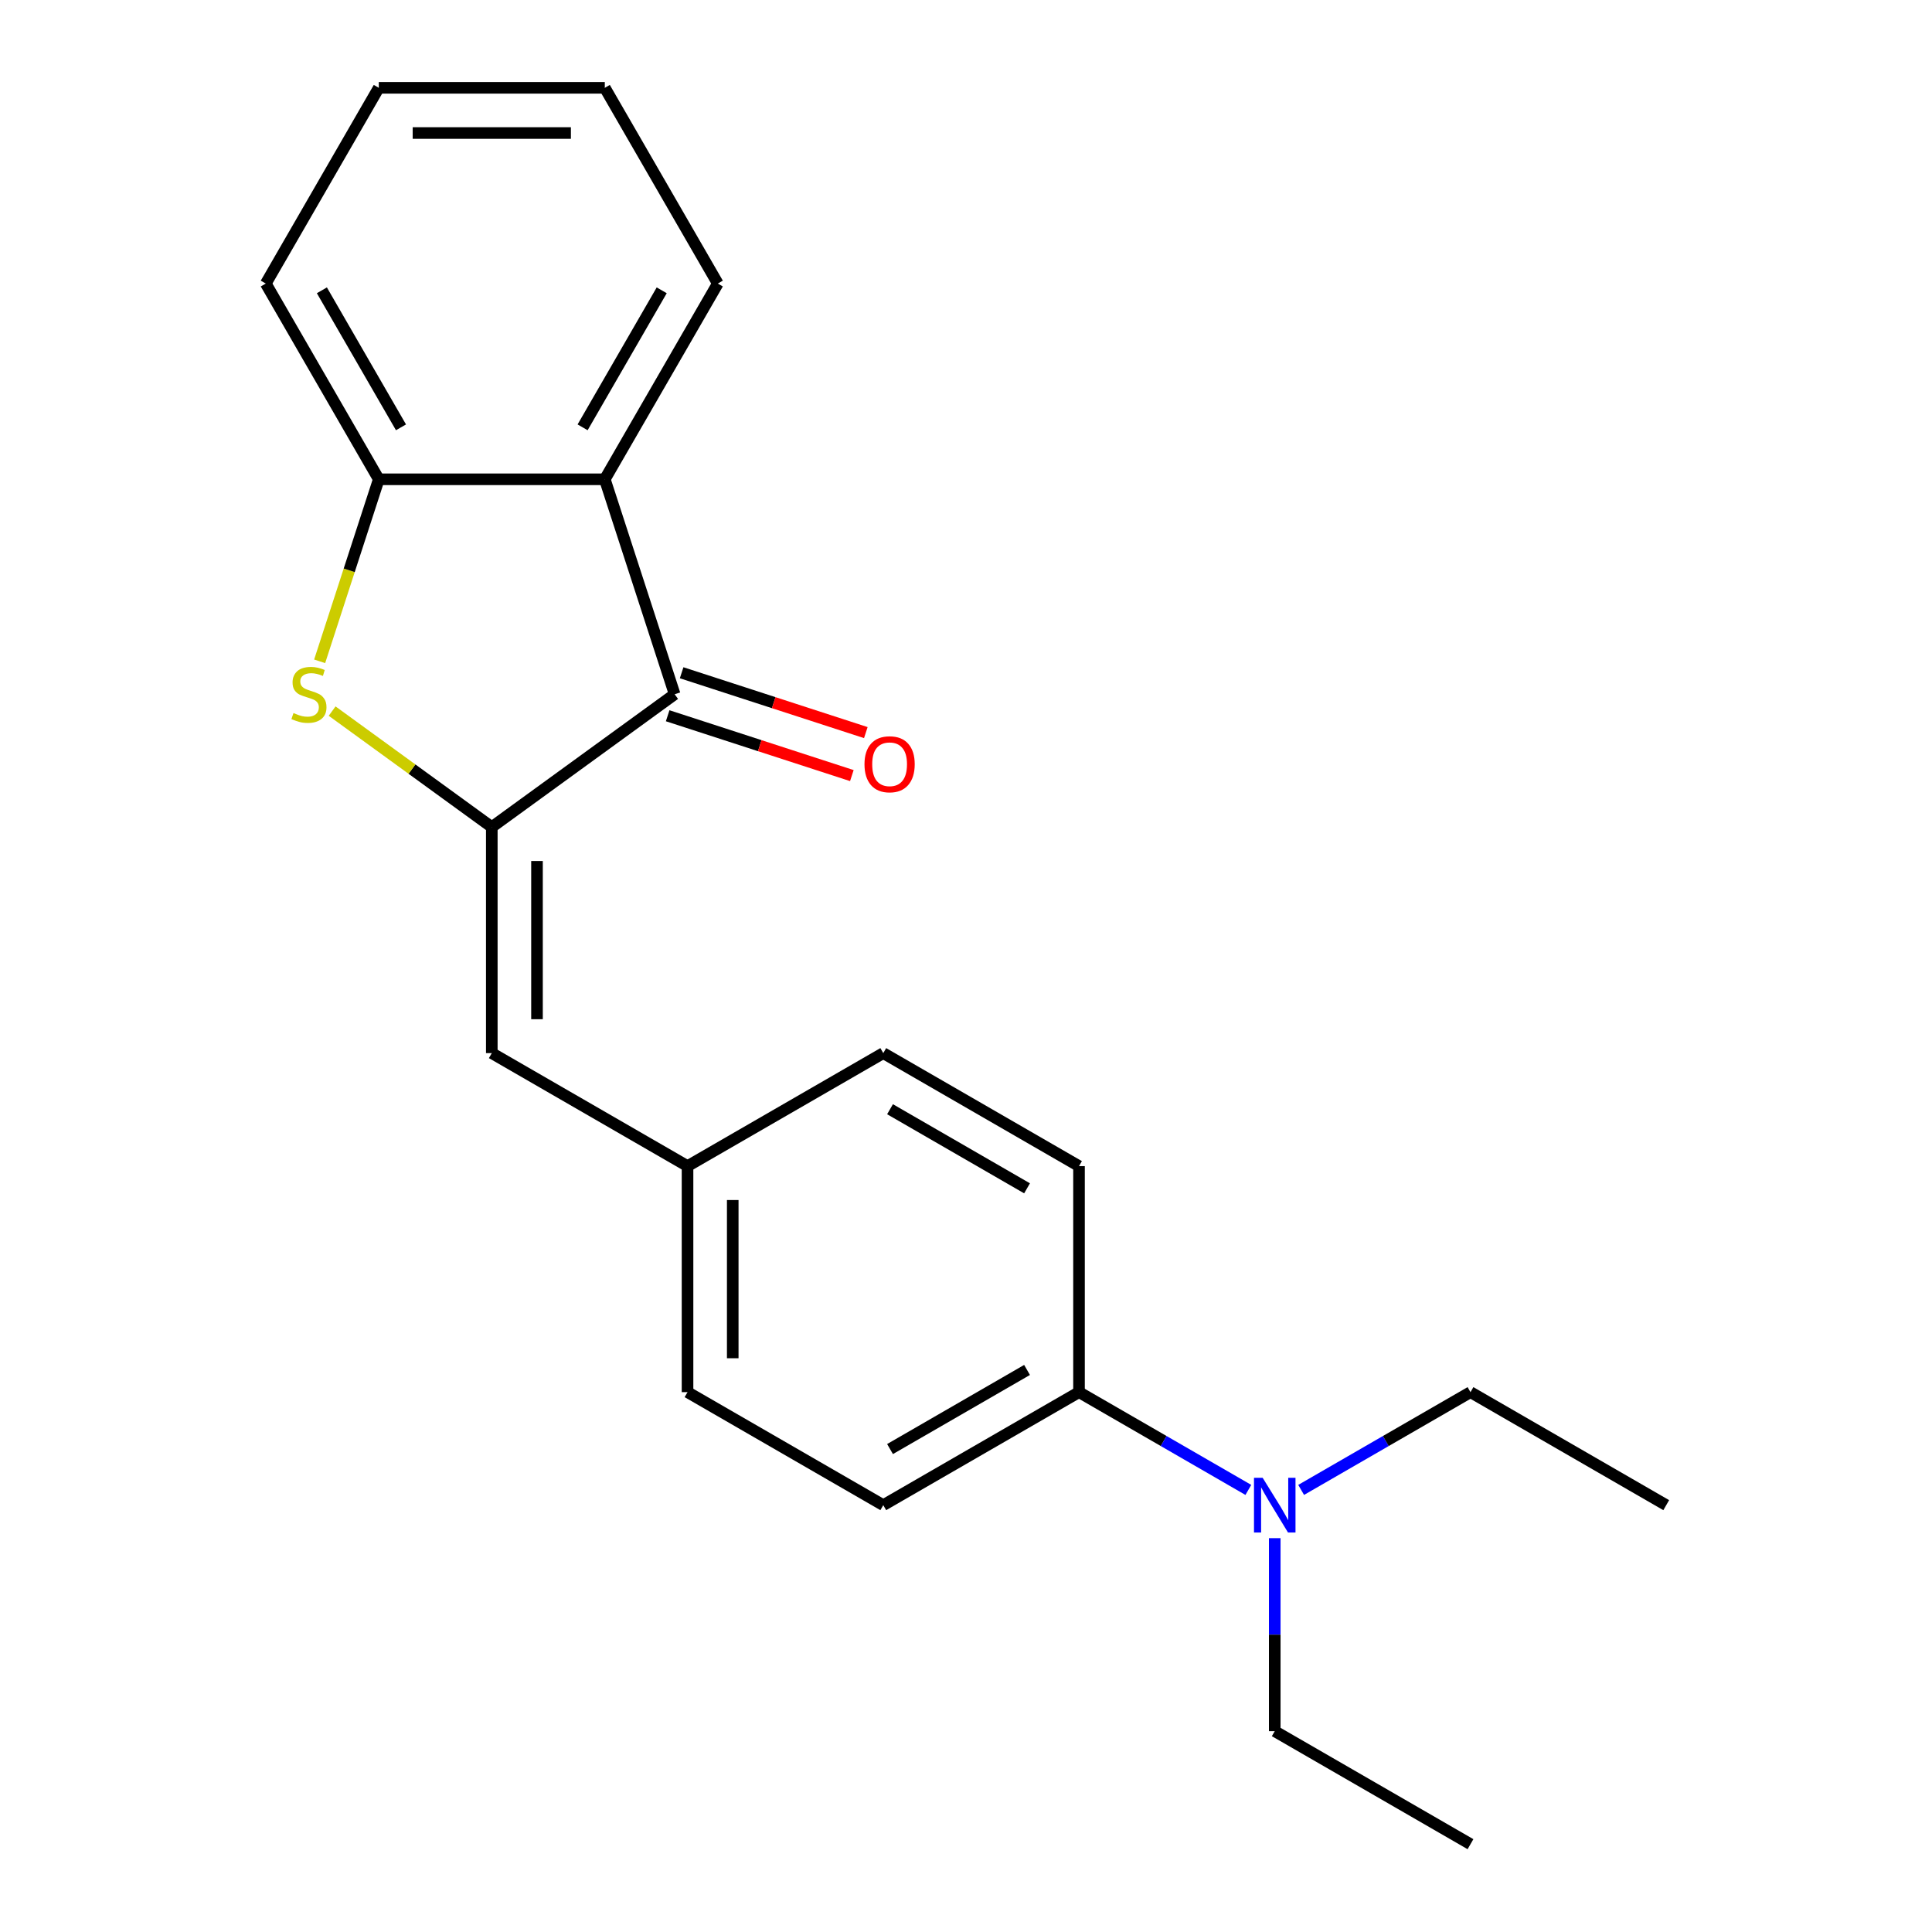 <?xml version='1.0' encoding='iso-8859-1'?>
<svg version='1.1' baseProfile='full'
              xmlns='http://www.w3.org/2000/svg'
                      xmlns:rdkit='http://www.rdkit.org/xml'
                      xmlns:xlink='http://www.w3.org/1999/xlink'
                  xml:space='preserve'
width='1000px' height='1000px' viewBox='0 0 1000 1000'>
<!-- END OF HEADER -->
<rect style='opacity:1.0;fill:#FFFFFF;stroke:none' width='1000' height='1000' x='0' y='0'> </rect>
<path class='bond-0' d='M 254.553,428.105 L 213.233,398.085' style='fill:none;fill-rule:evenodd;stroke:#000000;stroke-width:6px;stroke-linecap:butt;stroke-linejoin:miter;stroke-opacity:1' />
<path class='bond-0' d='M 213.233,398.085 L 171.913,368.064' style='fill:none;fill-rule:evenodd;stroke:#CCCC00;stroke-width:6px;stroke-linecap:butt;stroke-linejoin:miter;stroke-opacity:1' />
<path class='bond-1' d='M 254.553,428.105 L 349.197,359.342' style='fill:none;fill-rule:evenodd;stroke:#000000;stroke-width:6px;stroke-linecap:butt;stroke-linejoin:miter;stroke-opacity:1' />
<path class='bond-4' d='M 254.553,428.105 L 254.553,545.092' style='fill:none;fill-rule:evenodd;stroke:#000000;stroke-width:6px;stroke-linecap:butt;stroke-linejoin:miter;stroke-opacity:1' />
<path class='bond-4' d='M 277.95,445.653 L 277.95,527.544' style='fill:none;fill-rule:evenodd;stroke:#000000;stroke-width:6px;stroke-linecap:butt;stroke-linejoin:miter;stroke-opacity:1' />
<path class='bond-3' d='M 165.447,342.298 L 180.753,295.19' style='fill:none;fill-rule:evenodd;stroke:#CCCC00;stroke-width:6px;stroke-linecap:butt;stroke-linejoin:miter;stroke-opacity:1' />
<path class='bond-3' d='M 180.753,295.19 L 196.06,248.081' style='fill:none;fill-rule:evenodd;stroke:#000000;stroke-width:6px;stroke-linecap:butt;stroke-linejoin:miter;stroke-opacity:1' />
<path class='bond-2' d='M 349.197,359.342 L 313.046,248.081' style='fill:none;fill-rule:evenodd;stroke:#000000;stroke-width:6px;stroke-linecap:butt;stroke-linejoin:miter;stroke-opacity:1' />
<path class='bond-5' d='M 345.582,370.468 L 393.25,385.957' style='fill:none;fill-rule:evenodd;stroke:#000000;stroke-width:6px;stroke-linecap:butt;stroke-linejoin:miter;stroke-opacity:1' />
<path class='bond-5' d='M 393.25,385.957 L 440.918,401.445' style='fill:none;fill-rule:evenodd;stroke:#FF0000;stroke-width:6px;stroke-linecap:butt;stroke-linejoin:miter;stroke-opacity:1' />
<path class='bond-5' d='M 352.812,348.216 L 400.48,363.705' style='fill:none;fill-rule:evenodd;stroke:#000000;stroke-width:6px;stroke-linecap:butt;stroke-linejoin:miter;stroke-opacity:1' />
<path class='bond-5' d='M 400.48,363.705 L 448.149,379.193' style='fill:none;fill-rule:evenodd;stroke:#FF0000;stroke-width:6px;stroke-linecap:butt;stroke-linejoin:miter;stroke-opacity:1' />
<path class='bond-13' d='M 313.046,248.081 L 371.54,146.768' style='fill:none;fill-rule:evenodd;stroke:#000000;stroke-width:6px;stroke-linecap:butt;stroke-linejoin:miter;stroke-opacity:1' />
<path class='bond-13' d='M 301.558,221.186 L 342.503,150.266' style='fill:none;fill-rule:evenodd;stroke:#000000;stroke-width:6px;stroke-linecap:butt;stroke-linejoin:miter;stroke-opacity:1' />
<path class='bond-21' d='M 313.046,248.081 L 196.06,248.081' style='fill:none;fill-rule:evenodd;stroke:#000000;stroke-width:6px;stroke-linecap:butt;stroke-linejoin:miter;stroke-opacity:1' />
<path class='bond-14' d='M 196.06,248.081 L 137.566,146.768' style='fill:none;fill-rule:evenodd;stroke:#000000;stroke-width:6px;stroke-linecap:butt;stroke-linejoin:miter;stroke-opacity:1' />
<path class='bond-14' d='M 207.548,221.186 L 166.603,150.266' style='fill:none;fill-rule:evenodd;stroke:#000000;stroke-width:6px;stroke-linecap:butt;stroke-linejoin:miter;stroke-opacity:1' />
<path class='bond-8' d='M 254.553,545.092 L 355.866,603.585' style='fill:none;fill-rule:evenodd;stroke:#000000;stroke-width:6px;stroke-linecap:butt;stroke-linejoin:miter;stroke-opacity:1' />
<path class='bond-6' d='M 558.493,720.572 L 457.18,779.065' style='fill:none;fill-rule:evenodd;stroke:#000000;stroke-width:6px;stroke-linecap:butt;stroke-linejoin:miter;stroke-opacity:1' />
<path class='bond-6' d='M 531.598,709.083 L 460.678,750.029' style='fill:none;fill-rule:evenodd;stroke:#000000;stroke-width:6px;stroke-linecap:butt;stroke-linejoin:miter;stroke-opacity:1' />
<path class='bond-7' d='M 558.493,720.572 L 602.318,745.874' style='fill:none;fill-rule:evenodd;stroke:#000000;stroke-width:6px;stroke-linecap:butt;stroke-linejoin:miter;stroke-opacity:1' />
<path class='bond-7' d='M 602.318,745.874 L 646.142,771.176' style='fill:none;fill-rule:evenodd;stroke:#0000FF;stroke-width:6px;stroke-linecap:butt;stroke-linejoin:miter;stroke-opacity:1' />
<path class='bond-22' d='M 558.493,720.572 L 558.493,603.585' style='fill:none;fill-rule:evenodd;stroke:#000000;stroke-width:6px;stroke-linecap:butt;stroke-linejoin:miter;stroke-opacity:1' />
<path class='bond-15' d='M 659.807,796.15 L 659.807,846.101' style='fill:none;fill-rule:evenodd;stroke:#0000FF;stroke-width:6px;stroke-linecap:butt;stroke-linejoin:miter;stroke-opacity:1' />
<path class='bond-15' d='M 659.807,846.101 L 659.807,896.052' style='fill:none;fill-rule:evenodd;stroke:#000000;stroke-width:6px;stroke-linecap:butt;stroke-linejoin:miter;stroke-opacity:1' />
<path class='bond-16' d='M 673.471,771.176 L 717.296,745.874' style='fill:none;fill-rule:evenodd;stroke:#0000FF;stroke-width:6px;stroke-linecap:butt;stroke-linejoin:miter;stroke-opacity:1' />
<path class='bond-16' d='M 717.296,745.874 L 761.12,720.572' style='fill:none;fill-rule:evenodd;stroke:#000000;stroke-width:6px;stroke-linecap:butt;stroke-linejoin:miter;stroke-opacity:1' />
<path class='bond-11' d='M 355.866,603.585 L 457.18,545.092' style='fill:none;fill-rule:evenodd;stroke:#000000;stroke-width:6px;stroke-linecap:butt;stroke-linejoin:miter;stroke-opacity:1' />
<path class='bond-12' d='M 355.866,603.585 L 355.866,720.572' style='fill:none;fill-rule:evenodd;stroke:#000000;stroke-width:6px;stroke-linecap:butt;stroke-linejoin:miter;stroke-opacity:1' />
<path class='bond-12' d='M 379.264,621.133 L 379.264,703.024' style='fill:none;fill-rule:evenodd;stroke:#000000;stroke-width:6px;stroke-linecap:butt;stroke-linejoin:miter;stroke-opacity:1' />
<path class='bond-9' d='M 457.18,779.065 L 355.866,720.572' style='fill:none;fill-rule:evenodd;stroke:#000000;stroke-width:6px;stroke-linecap:butt;stroke-linejoin:miter;stroke-opacity:1' />
<path class='bond-10' d='M 558.493,603.585 L 457.18,545.092' style='fill:none;fill-rule:evenodd;stroke:#000000;stroke-width:6px;stroke-linecap:butt;stroke-linejoin:miter;stroke-opacity:1' />
<path class='bond-10' d='M 531.598,615.074 L 460.678,574.129' style='fill:none;fill-rule:evenodd;stroke:#000000;stroke-width:6px;stroke-linecap:butt;stroke-linejoin:miter;stroke-opacity:1' />
<path class='bond-17' d='M 371.54,146.768 L 313.046,45.455' style='fill:none;fill-rule:evenodd;stroke:#000000;stroke-width:6px;stroke-linecap:butt;stroke-linejoin:miter;stroke-opacity:1' />
<path class='bond-20' d='M 137.566,146.768 L 196.06,45.455' style='fill:none;fill-rule:evenodd;stroke:#000000;stroke-width:6px;stroke-linecap:butt;stroke-linejoin:miter;stroke-opacity:1' />
<path class='bond-19' d='M 659.807,896.052 L 761.12,954.545' style='fill:none;fill-rule:evenodd;stroke:#000000;stroke-width:6px;stroke-linecap:butt;stroke-linejoin:miter;stroke-opacity:1' />
<path class='bond-18' d='M 761.12,720.572 L 862.434,779.065' style='fill:none;fill-rule:evenodd;stroke:#000000;stroke-width:6px;stroke-linecap:butt;stroke-linejoin:miter;stroke-opacity:1' />
<path class='bond-23' d='M 313.046,45.455 L 196.06,45.455' style='fill:none;fill-rule:evenodd;stroke:#000000;stroke-width:6px;stroke-linecap:butt;stroke-linejoin:miter;stroke-opacity:1' />
<path class='bond-23' d='M 295.498,68.852 L 213.608,68.852' style='fill:none;fill-rule:evenodd;stroke:#000000;stroke-width:6px;stroke-linecap:butt;stroke-linejoin:miter;stroke-opacity:1' />
<path  class='atom-1' d='M 151.909 369.062
Q 152.229 369.182, 153.549 369.742
Q 154.869 370.302, 156.309 370.662
Q 157.789 370.982, 159.229 370.982
Q 161.909 370.982, 163.469 369.702
Q 165.029 368.382, 165.029 366.102
Q 165.029 364.542, 164.229 363.582
Q 163.469 362.622, 162.269 362.102
Q 161.069 361.582, 159.069 360.982
Q 156.549 360.222, 155.029 359.502
Q 153.549 358.782, 152.469 357.262
Q 151.429 355.742, 151.429 353.182
Q 151.429 349.622, 153.829 347.422
Q 156.269 345.222, 161.069 345.222
Q 164.349 345.222, 168.069 346.782
L 167.149 349.862
Q 163.749 348.462, 161.189 348.462
Q 158.429 348.462, 156.909 349.622
Q 155.389 350.742, 155.429 352.702
Q 155.429 354.222, 156.189 355.142
Q 156.989 356.062, 158.109 356.582
Q 159.269 357.102, 161.189 357.702
Q 163.749 358.502, 165.269 359.302
Q 166.789 360.102, 167.869 361.742
Q 168.989 363.342, 168.989 366.102
Q 168.989 370.022, 166.349 372.142
Q 163.749 374.222, 159.389 374.222
Q 156.869 374.222, 154.949 373.662
Q 153.069 373.142, 150.829 372.222
L 151.909 369.062
' fill='#CCCC00'/>
<path  class='atom-6' d='M 447.458 395.573
Q 447.458 388.773, 450.818 384.973
Q 454.178 381.173, 460.458 381.173
Q 466.738 381.173, 470.098 384.973
Q 473.458 388.773, 473.458 395.573
Q 473.458 402.453, 470.058 406.373
Q 466.658 410.253, 460.458 410.253
Q 454.218 410.253, 450.818 406.373
Q 447.458 402.493, 447.458 395.573
M 460.458 407.053
Q 464.778 407.053, 467.098 404.173
Q 469.458 401.253, 469.458 395.573
Q 469.458 390.013, 467.098 387.213
Q 464.778 384.373, 460.458 384.373
Q 456.138 384.373, 453.778 387.173
Q 451.458 389.973, 451.458 395.573
Q 451.458 401.293, 453.778 404.173
Q 456.138 407.053, 460.458 407.053
' fill='#FF0000'/>
<path  class='atom-8' d='M 653.547 764.905
L 662.827 779.905
Q 663.747 781.385, 665.227 784.065
Q 666.707 786.745, 666.787 786.905
L 666.787 764.905
L 670.547 764.905
L 670.547 793.225
L 666.667 793.225
L 656.707 776.825
Q 655.547 774.905, 654.307 772.705
Q 653.107 770.505, 652.747 769.825
L 652.747 793.225
L 649.067 793.225
L 649.067 764.905
L 653.547 764.905
' fill='#0000FF'/>
</svg>
